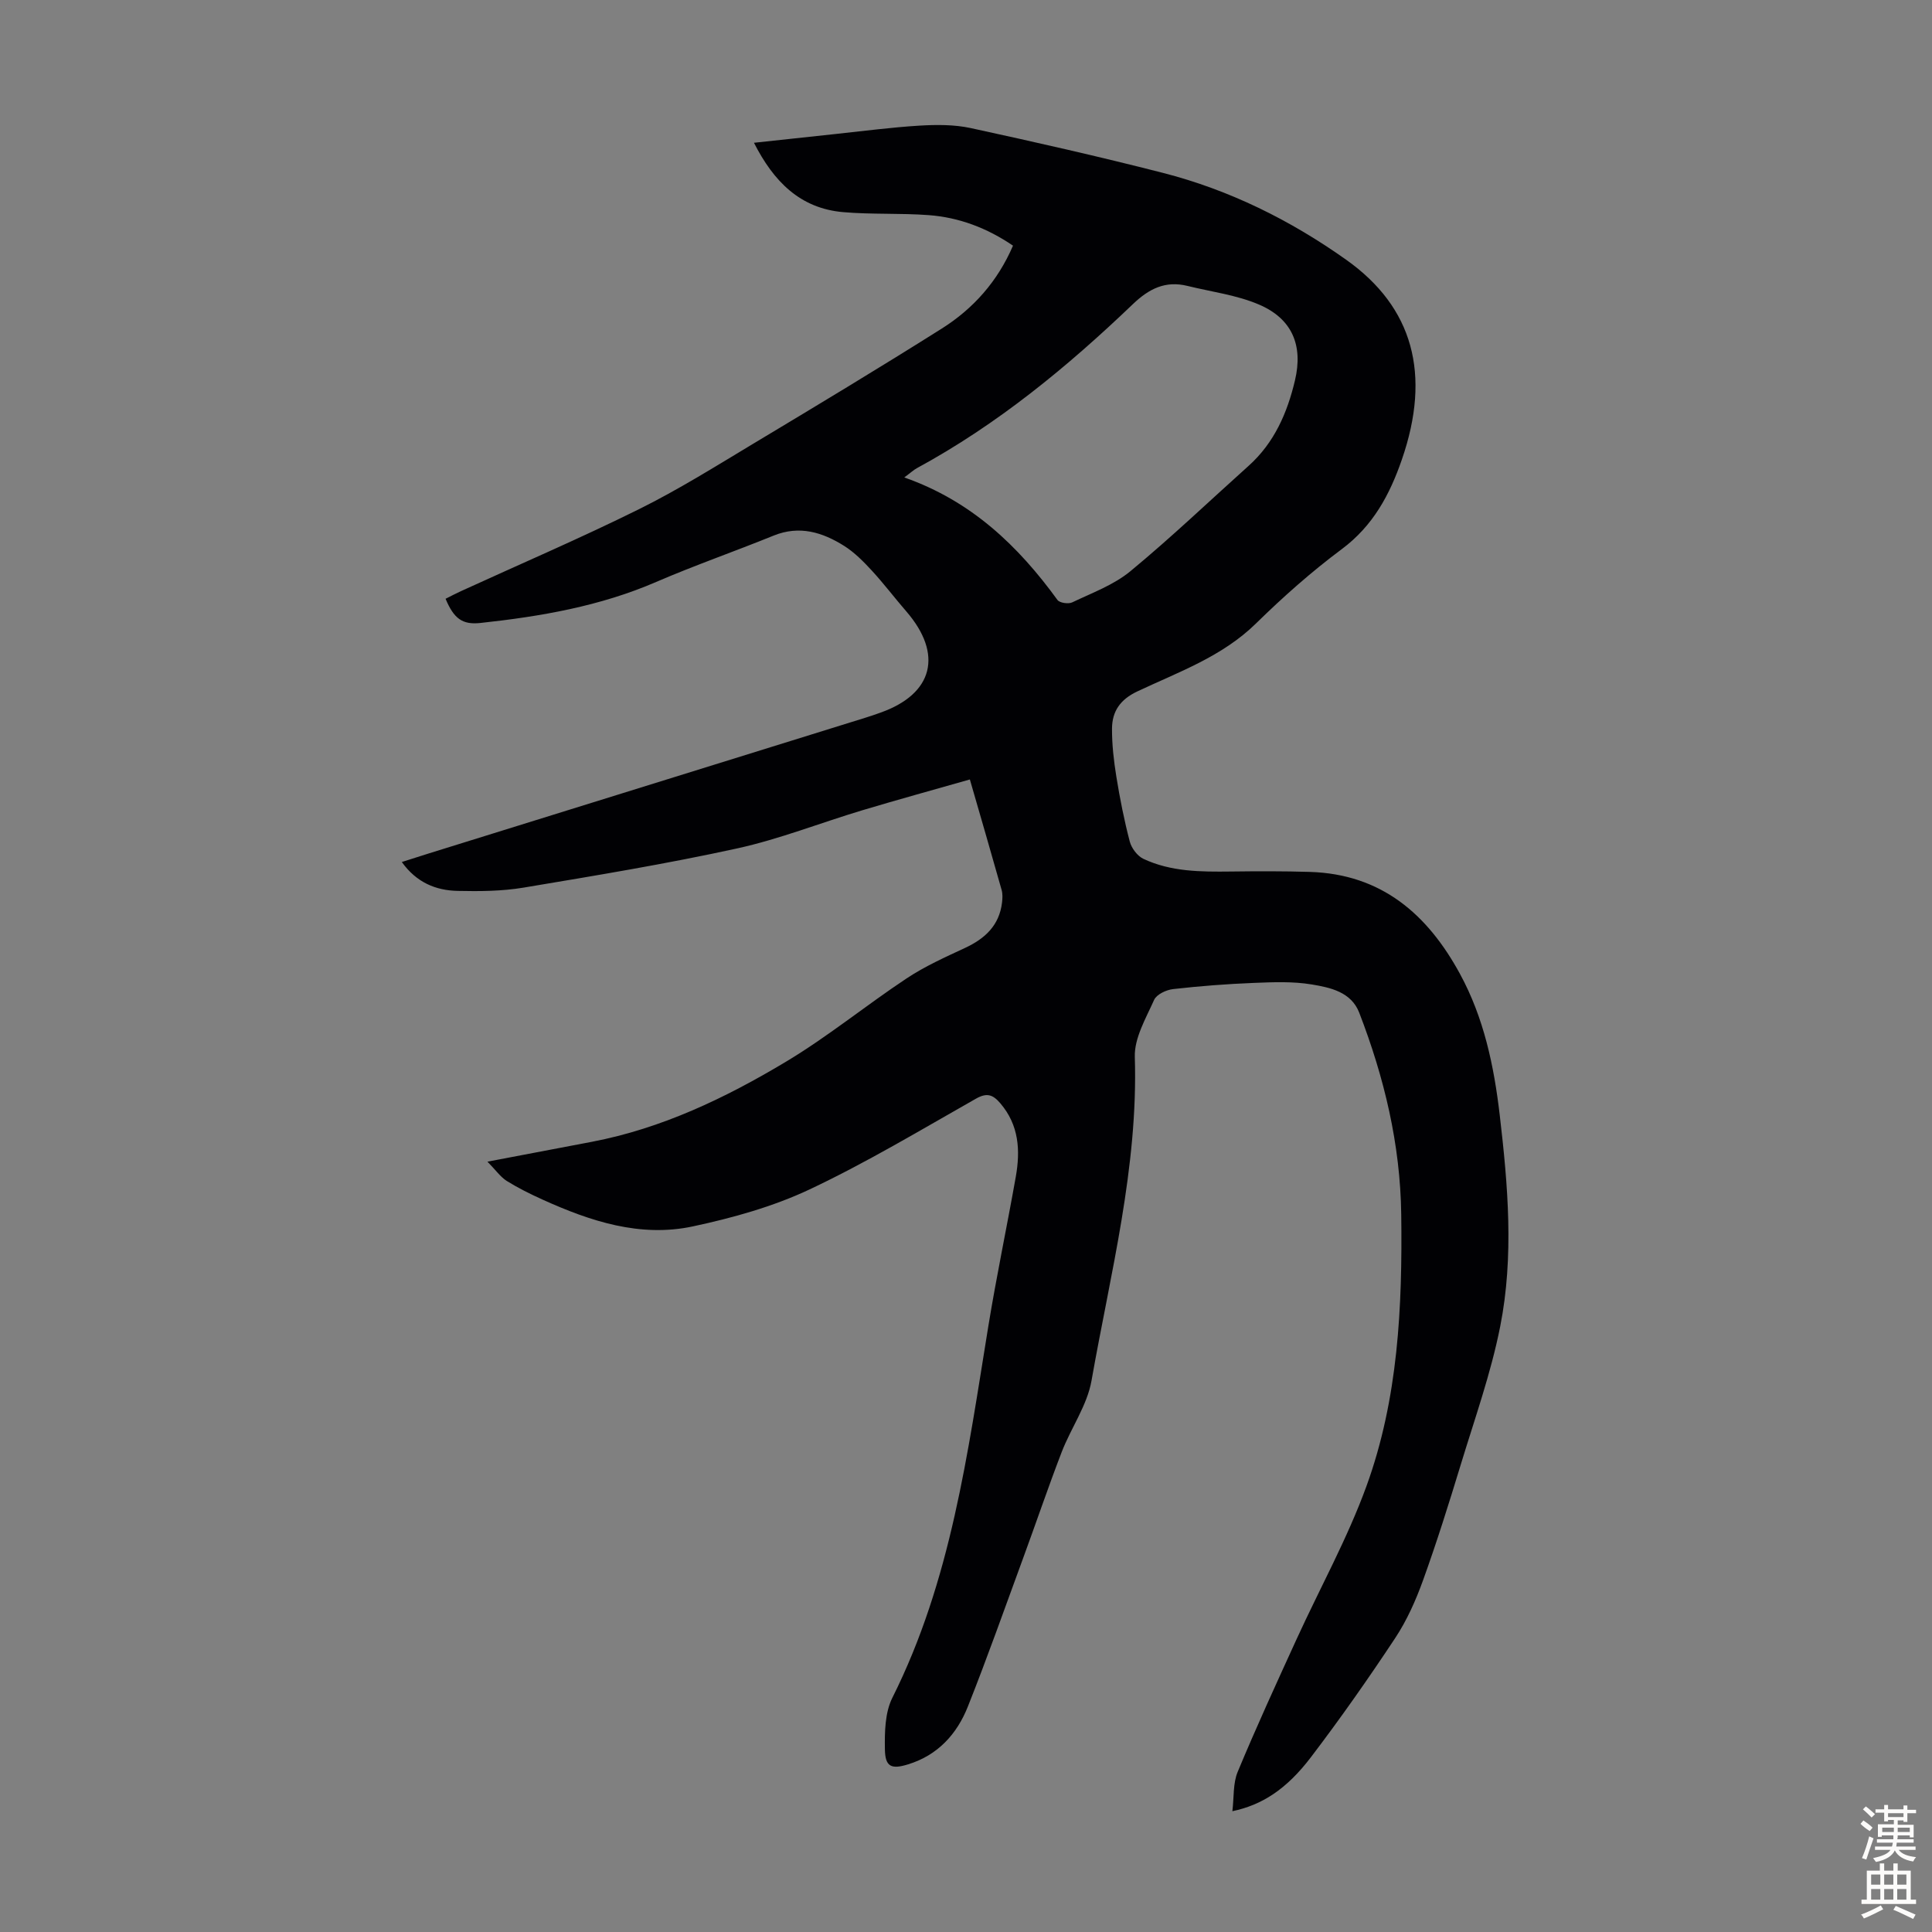 <svg enable-background="new 0 0 400 400" viewBox="0 0 400 400" xmlns="http://www.w3.org/2000/svg"><rect x="0" y="0" width="400" height="400" fill="#808080" stroke="none"/><path d="m100.92 240.51c8.02-1.53 14.81-2.81 21.61-4.11 14.49-2.77 27.61-9.05 40.09-16.52 8.7-5.2 16.62-11.7 25.08-17.31 3.78-2.51 7.99-4.4 12.12-6.32 4.13-1.93 7.07-4.66 7.64-9.38.1-.86.15-1.79-.08-2.6-2.12-7.52-4.3-15.01-6.58-22.89-7.54 2.15-14.93 4.18-22.27 6.38-8.66 2.6-17.14 5.97-25.93 7.9-14.62 3.2-29.42 5.64-44.19 8.11-4.48.75-9.13.78-13.69.68-4.49-.1-8.49-1.73-11.53-5.98 2.05-.65 3.89-1.25 5.73-1.82l90.24-28.05c1.07-.33 2.12-.69 3.17-1.07 10.91-3.88 12.97-12.1 5.3-20.96-2.42-2.79-4.65-5.75-7.15-8.46-1.73-1.87-3.58-3.75-5.71-5.09-4.48-2.82-9.25-4.3-14.6-2.13-8.07 3.28-16.31 6.14-24.3 9.59-11.65 5.04-23.93 7.15-36.41 8.5-3.72.4-5.48-.88-7.21-5.01 1.04-.52 2.09-1.08 3.17-1.57 12.29-5.63 24.73-10.96 36.84-16.96 8.18-4.05 15.96-8.93 23.8-13.64 13.02-7.81 26.04-15.65 38.89-23.75 6.54-4.12 11.59-9.77 14.78-17.19-5.33-3.63-11.13-5.85-17.46-6.32-5.88-.44-11.83-.11-17.7-.62-8.91-.77-14.39-6.33-18.47-14.36 5.87-.63 11.39-1.23 16.92-1.82 5.78-.61 11.56-1.38 17.36-1.73 3.51-.21 7.17-.23 10.57.5 13.31 2.89 26.61 5.9 39.81 9.28 13.78 3.53 26.38 9.78 37.97 18 13.84 9.83 17.62 23.69 11.51 41.36-2.52 7.3-5.98 13.73-12.45 18.55-6.27 4.67-12.17 9.91-17.75 15.38-7.02 6.88-16.03 10.04-24.57 14.07-3.56 1.68-5.22 4.14-5.24 7.7-.02 3.32.37 6.67.9 9.96.73 4.52 1.62 9.02 2.78 13.44.36 1.36 1.57 2.97 2.81 3.56 5.71 2.69 11.9 2.7 18.08 2.63 5.47-.07 10.95-.09 16.42.08 14.8.46 24.34 8.76 31.06 21.13 4.95 9.1 7.03 19.03 8.22 29.18 1.71 14.6 2.97 29.3.1 43.8-1.92 9.71-5.29 19.14-8.18 28.65-2.44 8.01-4.95 16.02-7.79 23.89-1.5 4.16-3.35 8.32-5.78 11.99-5.55 8.39-11.34 16.64-17.43 24.64-5.09 6.69-10.17 9.91-16.27 11.19.35-2.89.11-5.78 1.1-8.15 3.85-9.26 8.04-18.38 12.21-27.5 4.82-10.55 10.5-20.78 14.45-31.65 6.58-18.09 7.45-37.13 7.2-56.25-.19-14.53-3.51-28.33-8.69-41.76-1.66-4.31-5.99-5.22-9.84-5.86-3.91-.65-7.99-.48-11.98-.32-5.58.22-11.17.65-16.72 1.28-1.42.16-3.42 1.1-3.93 2.23-1.7 3.81-4.12 7.9-4 11.81.72 22.87-5.05 44.82-8.96 67.01-.9 5.13-4.24 9.79-6.17 14.78-2.8 7.27-5.3 14.66-7.99 21.98-3.77 10.27-7.41 20.59-11.45 30.75-2.26 5.69-6.22 10.06-12.37 11.95-3.44 1.06-4.74.54-4.8-3.07-.06-3.58 0-7.63 1.54-10.71 12.16-24.25 15.6-50.67 19.87-76.92 1.69-10.35 3.86-20.63 5.69-30.96.96-5.44.67-10.68-3.2-15.2-1.54-1.8-2.77-2.26-5.07-.95-11.38 6.45-22.63 13.21-34.43 18.78-7.58 3.57-15.92 5.89-24.15 7.65-10.93 2.34-21.25-1.07-31.16-5.56-2.54-1.15-5.06-2.4-7.42-3.87-1.29-.84-2.23-2.21-3.96-3.97zm86.3-141.66c13.91 4.88 23.59 14.18 31.72 25.37.45.61 2.25.87 3.04.5 4.12-1.97 8.61-3.61 12.06-6.46 8.43-6.96 16.35-14.53 24.49-21.83 5.3-4.76 7.99-10.95 9.58-17.68 1.72-7.25-.59-12.77-7.46-15.7-4.63-1.98-9.83-2.63-14.78-3.85-4.57-1.13-7.96.55-11.33 3.78-13.6 13.02-28.09 24.93-44.73 33.96-.66.36-1.22.9-2.59 1.91z" fill="#010104"/><g fill="#fcfbfa"><path d="m385.2 377.6.6-.7c.6.4 1.3.9 1.9 1.5l-.6.7c-.8-.5-1.4-1-1.9-1.5zm.3 7.1c.6-1.4 1.1-2.9 1.5-4.5.3.1.6.3.9.4-.5 1.4-1 2.9-1.5 4.4zm.2-10.1.6-.6c.7.5 1.3 1.1 1.9 1.6l-.7.7c-.6-.6-1.2-1.2-1.8-1.7zm8.4-.8h.8v.9h1.8v.7h-1.8v1.8h-.8v-.3h-1.2v.9h3.3v2.6h-.8v-.4h-2.5c0 .3 0 .6-.1.8h3.4v.7h-3.5c0 .3-.1.6-.1.8h4v.7h-3.5c.7.9 1.9 1.3 3.6 1.5-.2.2-.4.5-.6.9-1.9-.3-3.2-1.1-3.8-2.3-.5 1.1-1.8 2-3.9 2.4-.2-.3-.4-.5-.6-.8 1.9-.4 3.1-.9 3.6-1.7h-3.2v-.7h3.5c.1-.2.1-.5.2-.8h-3.3v-.7h3.4c0-.2 0-.5 0-.8h-2.4v.3h-.8v-2.6h3.3v-.9h-1.2v.3h-.8v-1.8h-1.8v-.7h1.8v-.9h.8v.9h3.2zm-4.4 5.5h2.4c0-.3 0-.6 0-.9h-2.4zm1.2-3.1h3.2v-.8h-3.2zm4.4 2.2h-2.4v.9h2.5v-.9z"/><path d="m389.2 385.8h.9v1.5h1.9v-1.5h.9v1.5h2.7v6h1.1v.9h-11.3v-.9h1.1v-6h2.7zm.2 8.7.5.8c-1.2.6-2.5 1.3-4 1.9-.2-.3-.3-.6-.6-.8 1.6-.6 3-1.3 4.1-1.9zm-2-4.3h1.9v-2.1h-1.9zm0 3.1h1.9v-2.2h-1.9zm2.7-3.1h1.9v-2.1h-1.9zm0 3.1h1.9v-2.2h-1.9zm2.4 1.3c1.4.6 2.7 1.2 4.1 1.8l-.5.9c-1.5-.7-2.8-1.4-4.1-1.9zm2.2-6.5h-1.9v2.1h1.9zm-1.9 5.2h1.9v-2.2h-1.9z"/></g></svg>